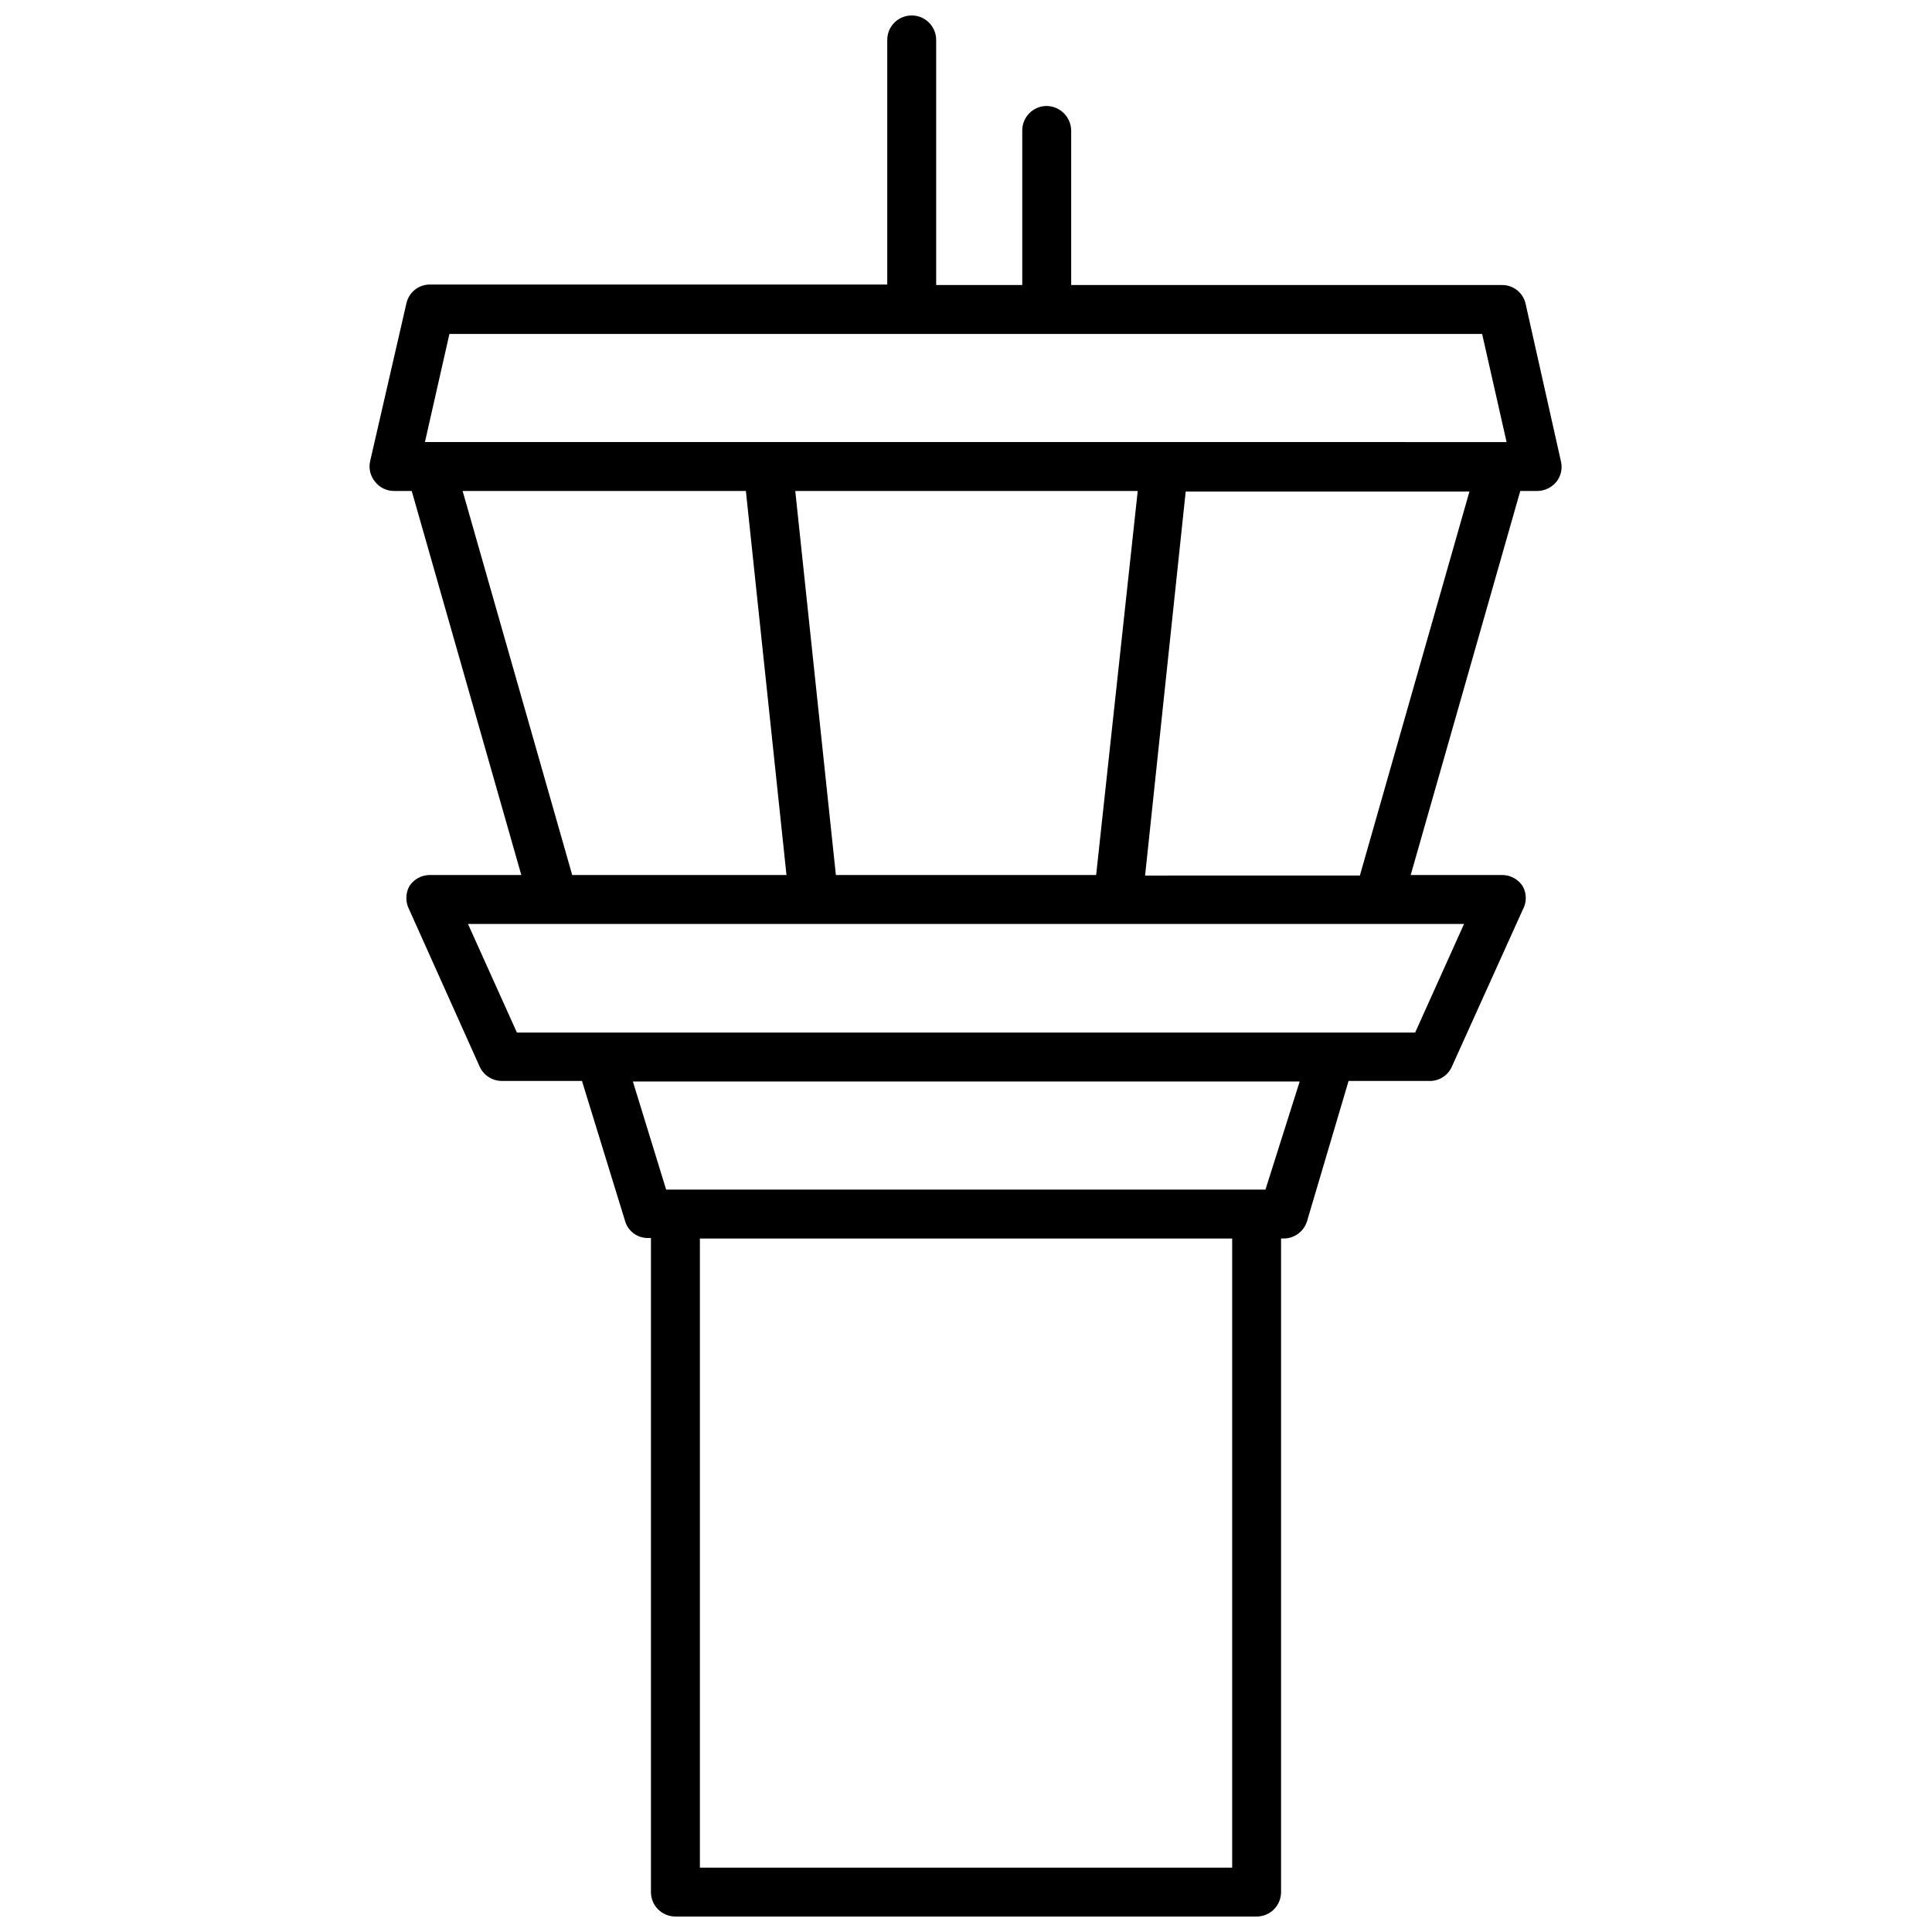 <?xml version="1.0" encoding="UTF-8"?>
<!-- Uploaded to: ICON Repo, www.svgrepo.com, Generator: ICON Repo Mixer Tools -->
<svg width="800px" height="800px" version="1.1" viewBox="144 144 512 512" xmlns="http://www.w3.org/2000/svg">
 <defs>
  <clipPath id="a">
   <path d="m241 148.09h317v503.81h-317z"/>
  </clipPath>
 </defs>
 <g clip-path="url(#a)">
  <path d="m548.32 224.59c-0.625-2.996-3.297-5.121-6.356-5.055h-114.09v-40.969c-0.066-3.555-2.93-6.414-6.481-6.484-3.582 0-6.484 2.902-6.484 6.484v40.969h-22.816v-64.957c0-3.578-2.902-6.481-6.481-6.481-3.582 0-6.484 2.902-6.484 6.481v64.824h-121.22c-3.012 0-5.609 2.109-6.223 5.059l-9.594 41.746c-0.438 1.918 0.043 3.93 1.293 5.445 1.211 1.562 3.082 2.473 5.059 2.461h4.668l29.039 101.77h-24.242c-2.207 0.004-4.258 1.129-5.445 2.984-1.039 1.945-1.039 4.277 0 6.223l18.668 41.617c1.074 2.316 3.41 3.789 5.965 3.758h21.133l11.41 37.078h-0.004c0.766 2.723 3.269 4.586 6.094 4.539h0.777v173.34c0 1.719 0.684 3.367 1.898 4.582 1.219 1.215 2.867 1.898 4.586 1.898h154.02c1.719 0 3.371-0.684 4.586-1.898s1.898-2.863 1.898-4.582v-173.21h0.648c2.844 0.02 5.367-1.82 6.223-4.535l11.02-37.211h21.52c2.519 0.016 4.809-1.461 5.836-3.758l18.801-41.617c1.082-1.934 1.082-4.293 0-6.223-1.191-1.855-3.242-2.981-5.445-2.984h-24.246l29.039-101.77h4.539c1.969-0.027 3.824-0.93 5.059-2.461 1.203-1.539 1.637-3.547 1.164-5.445zm-285.22 7.91h273.68l6.481 28.652-286.65-0.004zm171.39 143.39h-68.973l-10.762-101.77h90.754zm-167.89-101.77h75.066l10.762 101.77h-56.785zm203.94 364.83h-141.06v-166.73h141.06zm8.816-179.69h-158.82l-8.816-28.652h176.71zm39.672-41.617h-238.04l-12.965-28.781h263.96zm-14.648-41.617-56.918 0.004 10.762-101.77h75.195z"/>
 </g>
</svg>